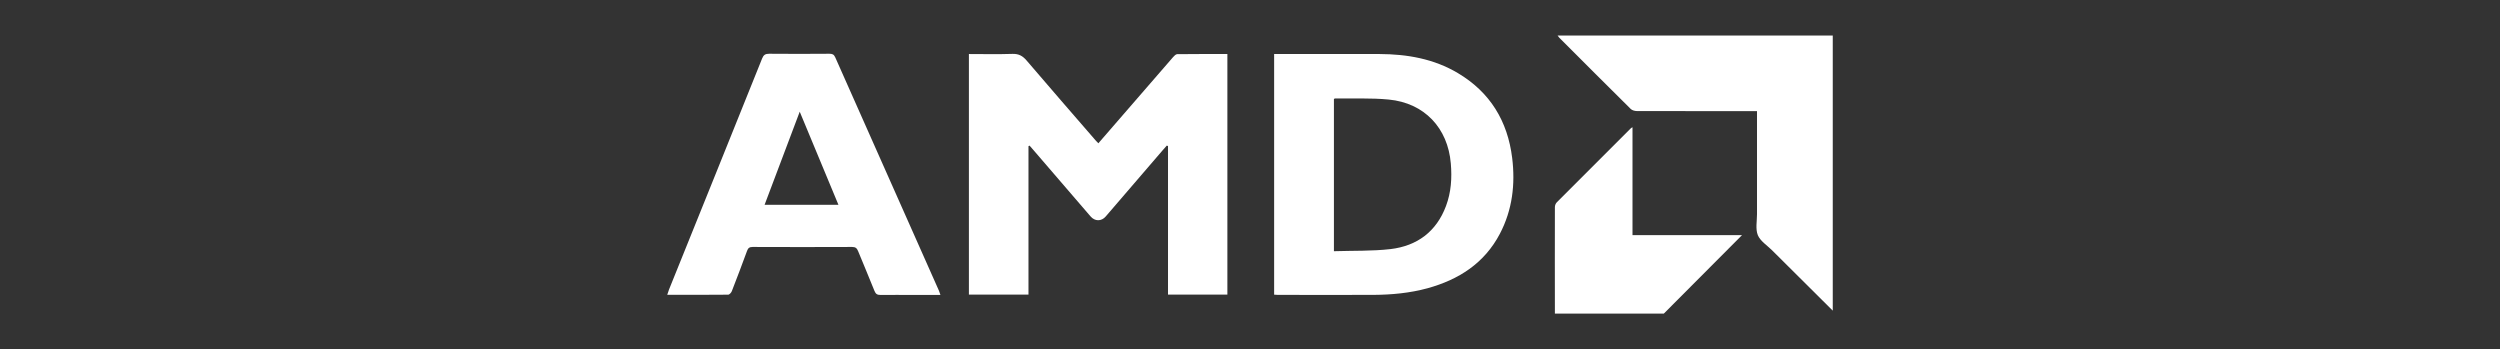 <?xml version="1.0" encoding="UTF-8"?> <svg xmlns="http://www.w3.org/2000/svg" id="Layer_1" version="1.1" viewBox="0 0 364.64 50.93"><rect x="0" y="0" width="364.64" height="50.93" fill="#333333" stroke="none"/><defs><style> .st0 { fill: #fff; } </style></defs><path class="st0" d="M267.32,45.31c-2.96-2.94-5.92-5.88-8.87-8.82-.72-.71-1.7-1.33-2.06-2.19-.36-.89-.12-2.04-.12-3.07v-15.02h-.84c-5.55,0-11.09,0-16.64-.01-.32,0-.73-.1-.94-.31-3.49-3.45-6.95-6.92-10.42-10.39-.06-.06-.11-.14-.25-.32h40.14v40.14h0Z"></path><path class="st0" d="M226.79,45.74c0-5.18-.02-10.36,0-15.54,0-.23.11-.52.27-.68,3.61-3.63,7.23-7.24,10.85-10.85.03-.03.08-.04.2-.11v15.74h15.97c-3.91,3.92-7.66,7.68-11.4,11.44h-15.89Z"></path><path class="st0" d="M150.01,21.32v21.65h-8.69V7.88c2.14,0,4.24.05,6.34-.02.93-.03,1.5.29,2.08.97,3.34,3.91,6.71,7.78,10.08,11.67.1.12.22.23.38.4,1.26-1.45,2.49-2.87,3.72-4.29,2.39-2.76,4.78-5.53,7.18-8.28.16-.18.39-.42.59-.43,2.43-.03,4.85-.02,7.33-.02v35.09h-8.66v-21.66c-.06-.03-.11-.05-.17-.08-.21.23-.42.46-.62.7-2.77,3.22-5.53,6.43-8.3,9.65-.63.73-1.58.72-2.21-.02-2.79-3.23-5.57-6.47-8.35-9.7-.18-.21-.36-.41-.54-.62-.05.03-.11.05-.16.08h0Z"></path><path class="st0" d="M185.84,42.98V7.88h.73c4.89,0,9.77-.01,14.66,0,4.02.02,7.9.69,11.41,2.78,4.71,2.8,7.26,7.01,7.92,12.38.47,3.84.03,7.57-1.79,11.05-2.26,4.31-6,6.7-10.58,7.96-2.57.7-5.2.94-7.85.96-4.65.02-9.3,0-13.95,0-.16,0-.32-.02-.55-.03ZM194.57,36.64c2.79-.09,5.55,0,8.25-.31,3.87-.46,6.69-2.54,8.09-6.29.75-2,.88-4.08.7-6.19-.43-5.19-3.86-8.83-9.05-9.33-2.6-.25-5.23-.12-7.85-.16-.04,0-.08.04-.15.09v22.19h.01Z"></path><path class="st0" d="M137.17,43.02h-3.92c-1.61,0-3.21-.02-4.82,0-.47,0-.7-.13-.88-.58-.77-1.94-1.6-3.87-2.39-5.81-.17-.42-.37-.61-.87-.61-4.84.02-9.68.02-14.52,0-.46,0-.66.16-.81.58-.72,1.97-1.46,3.92-2.22,5.87-.08.21-.35.51-.53.51-2.93.03-5.85.02-8.89.02.1-.3.17-.54.26-.77,4.53-11.23,9.07-22.46,13.58-33.7.21-.52.46-.69,1.02-.69,2.93.03,5.86.02,8.78,0,.42,0,.67.08.86.51,5.03,11.35,10.08,22.7,15.13,34.05.06.15.11.3.21.59v.02ZM116.65,16.28c-1.75,4.63-3.43,9.09-5.13,13.59h10.77c-1.88-4.53-3.73-8.99-5.65-13.59h.01Z"></path></svg> 
